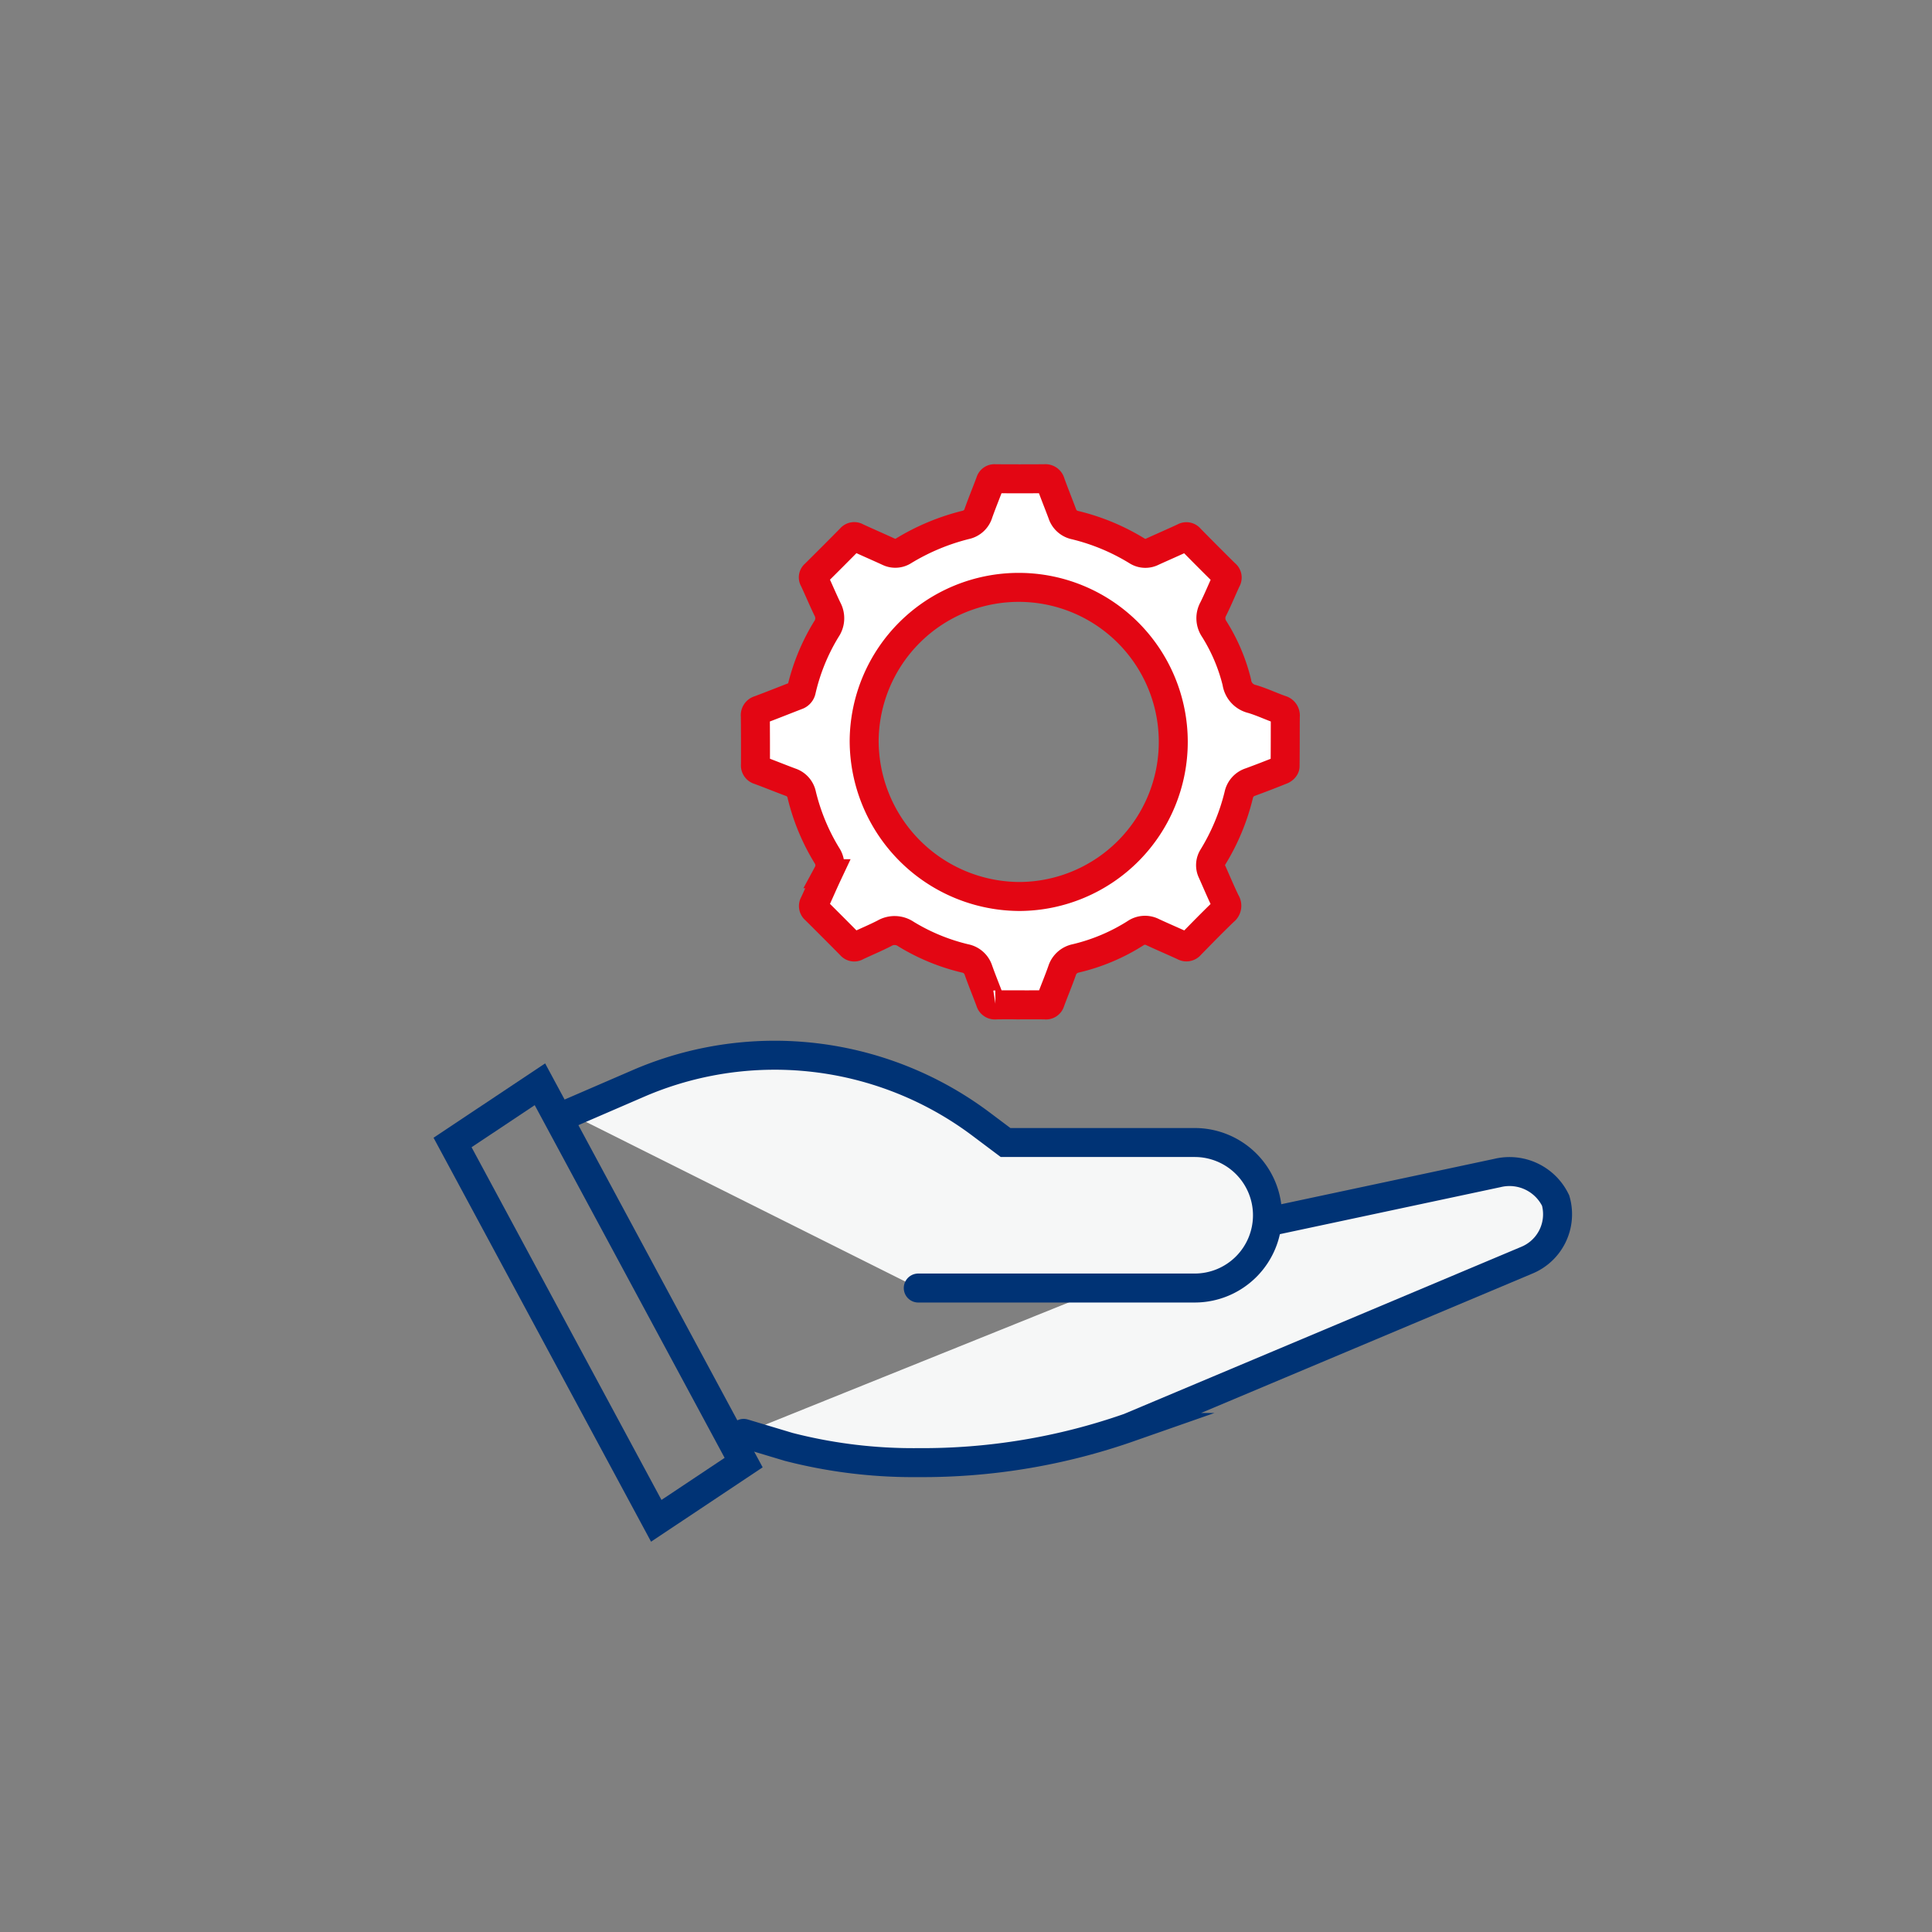 <?xml version="1.0" encoding="UTF-8"?>
<svg xmlns="http://www.w3.org/2000/svg" id="Group_48682" data-name="Group 48682" width="200" height="200" viewBox="0 0 200 200">
  <rect x="0" y="0" width="200" height="200" fill="#808080" stroke="none"/>
  <rect id="Rectangle_791" data-name="Rectangle 791" width="200" height="200" fill="none"></rect>
  <g id="Component_55_3" data-name="Component 55 – 3" transform="translate(30 30)">
    <rect id="Rectangle_139" data-name="Rectangle 139" width="140" height="140" fill="none"></rect>
    <path id="Path_1873" data-name="Path 1873" d="M72.841,92.262c-.856,0-1.712-.013-2.568.007a.491.491,0,0,1-.555-.371c-.4-1.077-.841-2.139-1.224-3.222a1.8,1.8,0,0,0-1.389-1.22A21.073,21.073,0,0,1,61,84.94a2.083,2.083,0,0,0-2.243-.08c-.943.485-1.926.889-2.884,1.345a.436.436,0,0,1-.581-.1q-1.836-1.858-3.692-3.7a.465.465,0,0,1-.112-.617c.481-1.027.924-2.072,1.408-3.1a1.827,1.827,0,0,0-.086-1.882,21.845,21.845,0,0,1-2.61-6.3,1.72,1.72,0,0,0-1.148-1.289c-1.09-.406-2.168-.846-3.26-1.249a.5.5,0,0,1-.379-.555q.01-2.523-.013-5.047a.556.556,0,0,1,.408-.625c1.3-.485,2.581-1,3.875-1.5a.7.7,0,0,0,.488-.552,21.131,21.131,0,0,1,2.58-6.314,1.992,1.992,0,0,0,.112-2.083c-.485-1.009-.918-2.042-1.391-3.057a.4.4,0,0,1,.085-.539q1.873-1.853,3.722-3.729a.455.455,0,0,1,.613-.1c1.1.507,2.206.985,3.3,1.488a1.588,1.588,0,0,0,1.56-.094,23.078,23.078,0,0,1,6.42-2.68,1.757,1.757,0,0,0,1.328-1.227c.384-1.082.824-2.144,1.225-3.221a.441.441,0,0,1,.488-.333q2.569.018,5.137,0a.547.547,0,0,1,.612.421c.383,1.067.811,2.118,1.208,3.18A1.76,1.76,0,0,0,78.492,42.6a22.2,22.2,0,0,1,6.423,2.671,1.591,1.591,0,0,0,1.6.073c1.086-.494,2.181-.969,3.263-1.472a.457.457,0,0,1,.614.115q1.814,1.849,3.657,3.669a.453.453,0,0,1,.135.607c-.469,1-.883,2.027-1.376,3.015a1.974,1.974,0,0,0,.1,2.082,18.781,18.781,0,0,1,2.338,5.512A2.062,2.062,0,0,0,96.82,60.6c1.013.3,1.978.763,2.978,1.116a.609.609,0,0,1,.466.68c-.011,1.727,0,3.453-.023,5.179,0,.127-.189.31-.33.367-1.079.434-2.164.856-3.256,1.256a1.782,1.782,0,0,0-1.211,1.343,22.427,22.427,0,0,1-2.674,6.422,1.574,1.574,0,0,0-.071,1.56c.462,1.036.9,2.081,1.393,3.1a.68.68,0,0,1-.167.937c-1.191,1.146-2.346,2.329-3.5,3.51a.5.5,0,0,1-.657.123c-1.07-.494-2.155-.955-3.224-1.451a1.732,1.732,0,0,0-1.8.115,20.173,20.173,0,0,1-6.164,2.595,1.874,1.874,0,0,0-1.431,1.292c-.376,1.069-.817,2.116-1.211,3.179a.461.461,0,0,1-.524.348c-.856-.018-1.712-.006-2.568-.006Zm-.029-11.216A16,16,0,1,0,56.667,64.866,16.141,16.141,0,0,0,72.812,81.046Z" transform="translate(2.791 -18.242)" fill="#fff" stroke="#e30613" stroke-miterlimit="10" stroke-width="3"></path>
    <path id="Path_1870" data-name="Path 1870" d="M-1574.709,1340.1l23.569-5.021a5.3,5.3,0,0,1,6.027,2.858,5.145,5.145,0,0,1-3.013,6.182l-41.134,17.306a64.728,64.728,0,0,1-21.833,3.636,51.674,51.674,0,0,1-13.414-1.628l-4.664-1.4" transform="translate(1676.153 -1243.651)" fill="#f6f7f7" stroke="#003375" stroke-linecap="round" stroke-miterlimit="10" stroke-width="3"></path>
    <path id="Path_1871" data-name="Path 1871" d="M-1607.368,1371.593l-9.044,6.027-21.088-39.163,9.044-6.027Z" transform="translate(1654.349 -1250.186)" fill="none" stroke="#003375" stroke-linecap="round" stroke-miterlimit="10" stroke-width="3"></path>
    <path id="Path_1872" data-name="Path 1872" d="M-1598.013,1355.7h28.62a7.532,7.532,0,0,0,7.529-7.531h0a7.532,7.532,0,0,0-7.529-7.532h-19.582l-2.568-1.928a35.59,35.59,0,0,0-21.344-7.108h0a35.548,35.548,0,0,0-14.109,2.923l-7.171,3.1" transform="translate(1663.072 -1252.364)" fill="#f6f7f7" stroke="#003375" stroke-linecap="round" stroke-miterlimit="10" stroke-width="3"></path>
  </g>
</svg>
